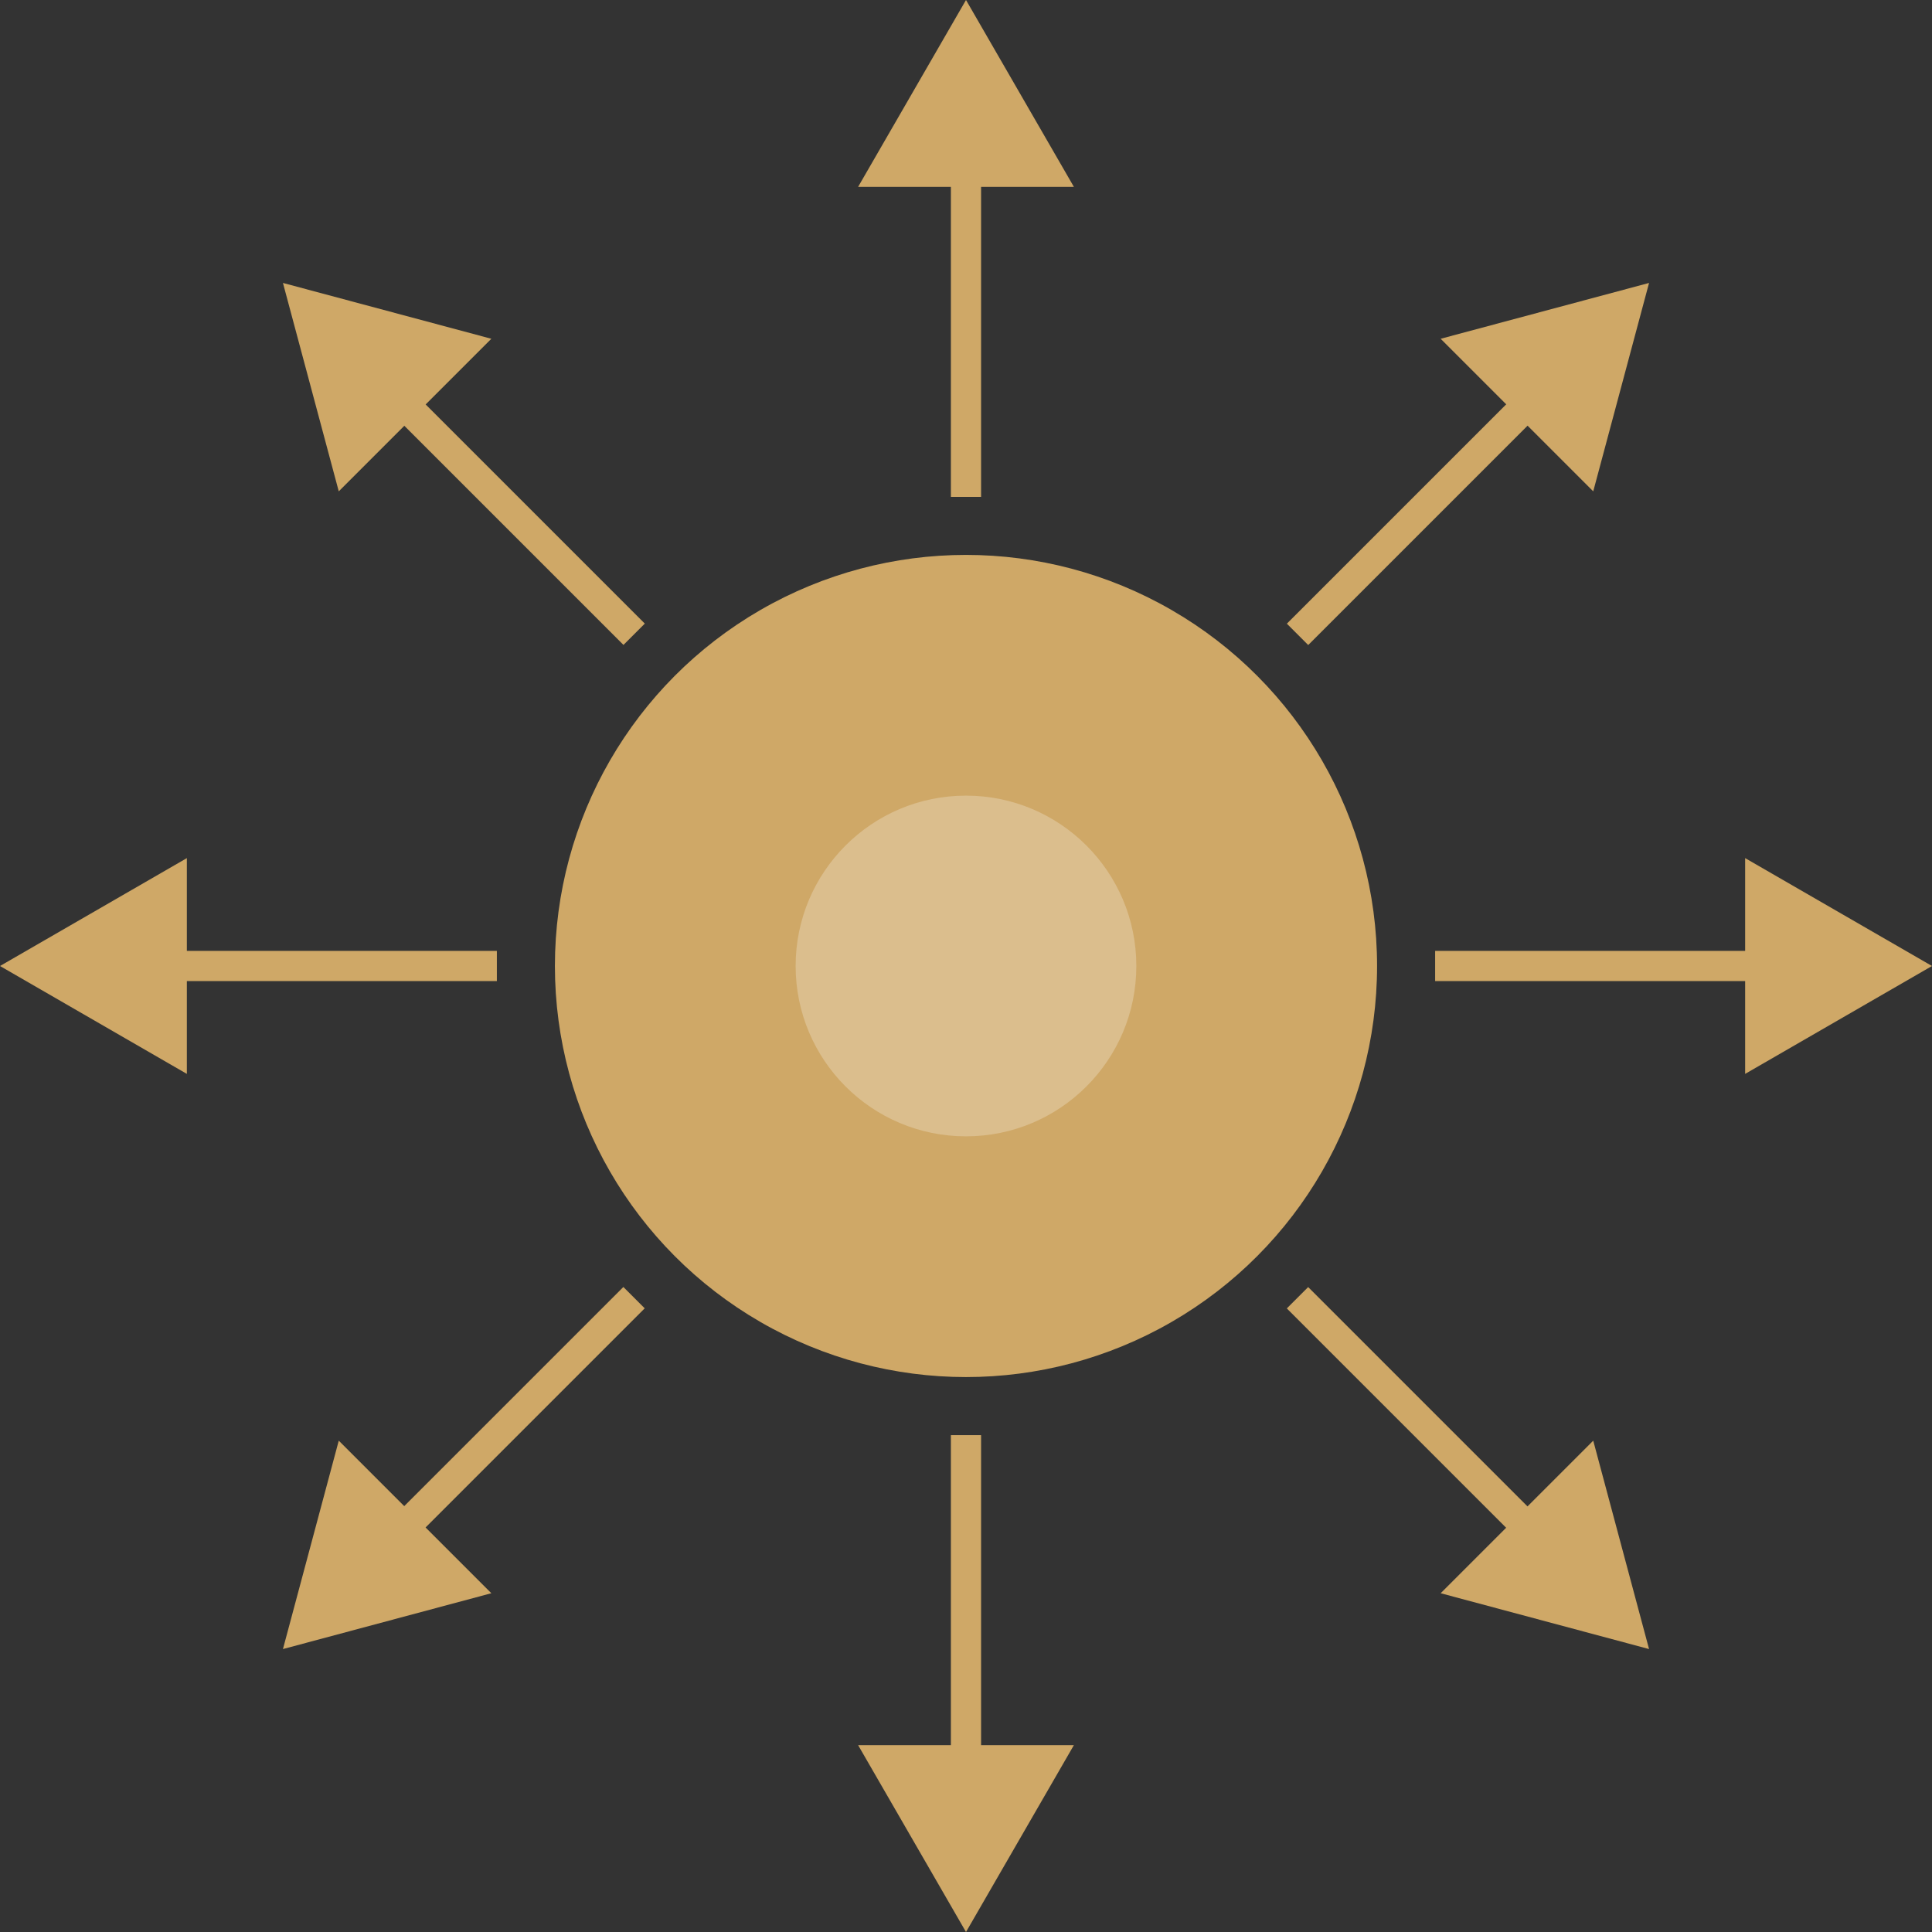 <svg xmlns="http://www.w3.org/2000/svg" xmlns:xlink="http://www.w3.org/1999/xlink" id="Layer_1" viewBox="0 0 512 512" xml:space="preserve" width="800px" height="800px" fill="#CFA867"><rect x="0" y="0" width="512" height="512" fill="#333333" stroke="none"/><g id="SVGRepo_bgCarrier" stroke-width="0"></g><g id="SVGRepo_tracerCarrier" stroke-linecap="round" stroke-linejoin="round"></g><g id="SVGRepo_iconCarrier"> <circle cx="255.997" cy="255.997" r="108.941"></circle> <g style="opacity:0.25;"> <circle style="fill:#FFFFFF;" cx="255.997" cy="255.997" r="45.144"></circle> </g> <rect x="251.996" y="33.52" width="8" height="98.165"></rect> <polygon style="fill:#CFA867;" points="256,0 227.408,49.52 284.592,49.52 "></polygon> <rect x="251.996" y="380.325" width="8" height="98.165"></rect> <polygon style="fill:#CFA867;" points="256,512 284.592,462.479 227.408,462.479 "></polygon> <rect x="129.379" y="84.303" transform="matrix(0.707 -0.707 0.707 0.707 -55.251 133.381)" width="8" height="98.164"></rect> <polygon style="fill:#CFA867;" points="74.984,74.984 89.776,130.208 130.208,89.776 "></polygon> <rect x="374.628" y="329.534" transform="matrix(0.707 -0.707 0.707 0.707 -156.824 378.625)" width="8" height="98.164"></rect> <polygon style="fill:#CFA867;" points="437.016,437.016 422.224,381.792 381.792,422.224 "></polygon> <rect x="33.511" y="251.996" width="98.165" height="8"></rect> <polygon style="fill:#CFA867;" points="0,256 49.52,284.592 49.52,227.408 "></polygon> <rect x="380.325" y="251.996" width="98.165" height="8"></rect> <polygon style="fill:#CFA867;" points="512,256 462.479,227.408 462.479,284.592 "></polygon> <rect x="329.535" y="129.384" transform="matrix(0.707 -0.707 0.707 0.707 16.577 306.79)" width="98.164" height="8"></rect> <polygon style="fill:#CFA867;" points="437.016,74.984 381.792,89.776 422.224,130.208 "></polygon> <rect x="84.299" y="374.622" transform="matrix(0.707 -0.707 0.707 0.707 -228.66 205.21)" width="98.164" height="8"></rect> <polygon style="fill:#CFA867;" points="74.984,437.016 130.208,422.224 89.776,381.792 "></polygon> </g></svg>
